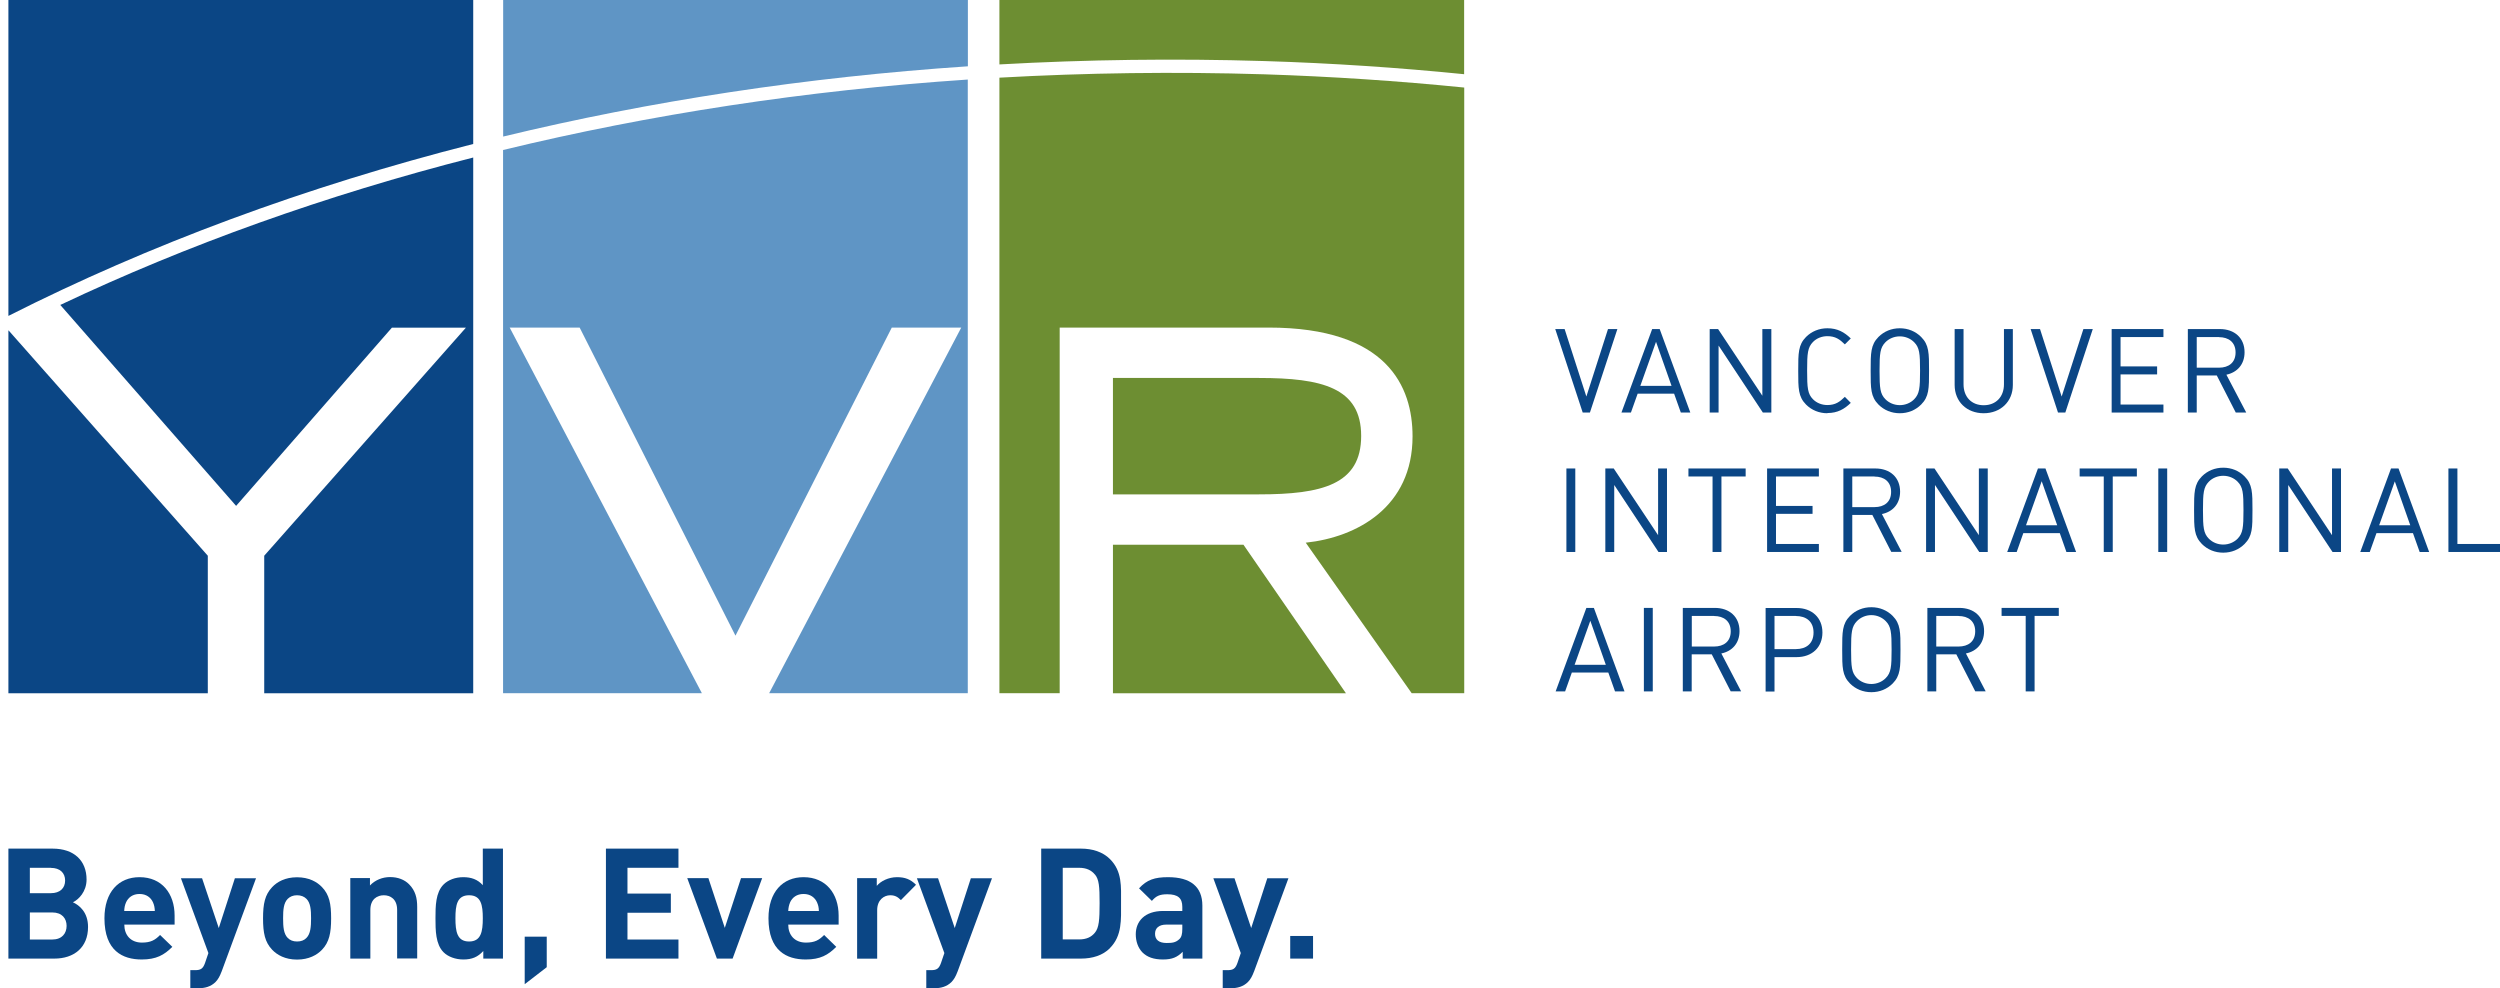 <?xml version="1.0" encoding="UTF-8"?> <svg xmlns="http://www.w3.org/2000/svg" xmlns:xlink="http://www.w3.org/1999/xlink" id="Layer_1" width="253" height="100" viewBox="0 0 253 100"><defs><style>.cls-1{fill:none;}.cls-2{fill:#6d8e32;}.cls-3{fill:#5f95c5;}.cls-4{fill:#0b4685;}.cls-5{clip-path:url(#clippath);}</style><clipPath id="clippath"><rect class="cls-1" width="253" height="100"></rect></clipPath></defs><g class="cls-5"><path class="cls-4" d="M5.51,97.01H.85v-11.13h4.47c2.18,0,3.44,1.22,3.44,3.13,0,1.23-.81,2.03-1.38,2.3.67.31,1.53,1.02,1.53,2.5,0,2.08-1.42,3.2-3.41,3.2M5.15,87.82h-2.13v2.57h2.13c.92,0,1.44-.51,1.44-1.28s-.52-1.28-1.44-1.28M5.29,92.34h-2.27v2.74h2.27c.98,0,1.45-.62,1.45-1.38s-.47-1.36-1.45-1.36"></path><path class="cls-4" d="M12.58,93.57c0,1.05.64,1.82,1.78,1.82.89,0,1.33-.25,1.84-.77l1.24,1.2c-.83.83-1.63,1.28-3.1,1.28-1.92,0-3.77-.87-3.77-4.17,0-2.66,1.44-4.16,3.55-4.16,2.26,0,3.55,1.66,3.55,3.89v.91h-5.1M15.48,91.31c-.22-.48-.67-.84-1.36-.84s-1.14.36-1.36.84c-.13.3-.17.52-.19.88h3.1c-.02-.36-.06-.58-.19-.88"></path><path class="cls-4" d="M22.42,98.33c-.17.46-.36.8-.61,1.05-.47.47-1.08.63-1.75.63h-.8v-1.83h.47c.58,0,.81-.14,1.02-.73l.34-1-2.78-7.57h2.14l1.69,5.04,1.63-5.04h2.14l-3.49,9.46"></path><path class="cls-4" d="M32.59,96.11c-.5.53-1.33,1-2.53,1s-2.02-.47-2.52-1c-.73-.77-.92-1.69-.92-3.17s.19-2.39.92-3.16c.5-.53,1.31-1,2.52-1s2.03.47,2.53,1c.74.77.92,1.69.92,3.16s-.19,2.41-.92,3.17M31.01,90.96c-.23-.23-.55-.36-.95-.36s-.7.13-.94.36c-.42.42-.47,1.12-.47,1.97s.05,1.57.47,1.99c.23.23.53.36.94.36s.72-.12.95-.36c.42-.42.47-1.14.47-1.99s-.05-1.55-.47-1.97"></path><path class="cls-4" d="M40.19,97.01v-4.93c0-1.11-.7-1.48-1.35-1.48s-1.36.38-1.36,1.48v4.93h-2.03v-8.15h1.99v.75c.53-.56,1.28-.85,2.03-.85.81,0,1.47.27,1.92.72.66.66.83,1.42.83,2.31v5.21h-2.03"></path><path class="cls-4" d="M48.91,97.01v-.77c-.56.62-1.16.86-2.02.86-.8,0-1.55-.28-2-.73-.81-.81-.82-2.22-.82-3.44s.01-2.61.82-3.42c.46-.46,1.19-.74,1.99-.74s1.45.22,1.98.81v-3.7h2.04v11.13h-1.99M47.47,90.6c-1.22,0-1.38,1-1.38,2.33s.16,2.35,1.38,2.35,1.39-1.02,1.39-2.35-.17-2.33-1.39-2.33"></path><polygon class="cls-4" points="53.1 99.6 53.1 94.79 55.33 94.79 55.33 97.88 53.1 99.6"></polygon><polygon class="cls-4" points="61.32 97.01 61.32 85.88 68.66 85.88 68.66 87.82 63.5 87.82 63.5 90.43 67.89 90.43 67.89 92.37 63.5 92.37 63.5 95.08 68.66 95.08 68.66 97.01 61.32 97.01"></polygon><polygon class="cls-4" points="74.14 97.01 72.55 97.01 69.55 88.87 71.69 88.87 73.35 93.9 74.99 88.87 77.13 88.87 74.14 97.01"></polygon><path class="cls-4" d="M79.77,93.57c0,1.05.64,1.82,1.79,1.82.89,0,1.33-.25,1.84-.77l1.23,1.2c-.83.83-1.62,1.28-3.09,1.28-1.92,0-3.77-.87-3.77-4.17,0-2.66,1.44-4.16,3.55-4.16,2.26,0,3.55,1.66,3.55,3.89v.91h-5.1M82.68,91.31c-.22-.48-.67-.84-1.36-.84s-1.14.36-1.36.84c-.12.3-.17.52-.19.88h3.1c-.01-.36-.06-.58-.19-.88"></path><path class="cls-4" d="M91.17,91.09c-.31-.31-.58-.49-1.08-.49-.63,0-1.32.47-1.32,1.51v4.91h-2.03v-8.15h1.99v.78c.39-.47,1.17-.88,2.05-.88.8,0,1.36.21,1.92.77l-1.53,1.55"></path><path class="cls-4" d="M96.9,98.33c-.17.46-.36.8-.61,1.05-.47.47-1.08.63-1.75.63h-.8v-1.83h.47c.58,0,.81-.14,1.02-.73l.34-1-2.78-7.57h2.14l1.69,5.04,1.63-5.04h2.14l-3.49,9.46"></path><path class="cls-4" d="M112.33,95.95c-.73.74-1.78,1.06-2.94,1.06h-4.02v-11.13h4.02c1.16,0,2.21.33,2.94,1.06,1.25,1.25,1.12,2.78,1.12,4.45s.12,3.3-1.12,4.55M110.81,88.51c-.37-.45-.87-.69-1.62-.69h-1.64v7.25h1.64c.75,0,1.25-.23,1.62-.69.41-.5.47-1.3.47-2.99s-.06-2.39-.47-2.89"></path><path class="cls-4" d="M119.69,97.02v-.7c-.55.55-1.06.78-2,.78s-1.6-.24-2.08-.72c-.44-.46-.67-1.11-.67-1.83,0-1.3.89-2.36,2.78-2.36h1.93v-.41c0-.89-.44-1.28-1.52-1.28-.78,0-1.14.18-1.56.67l-1.3-1.27c.8-.87,1.58-1.13,2.94-1.13,2.28,0,3.47.97,3.47,2.88v5.36h-1.99M119.64,93.57h-1.61c-.73,0-1.14.34-1.14.93s.38.93,1.17.93c.57,0,.92-.04,1.29-.39.22-.2.3-.53.3-1.03v-.44Z"></path><path class="cls-4" d="M126.9,98.33c-.17.46-.36.8-.61,1.05-.47.47-1.08.63-1.75.63h-.8v-1.83h.47c.58,0,.81-.14,1.02-.73l.34-1-2.78-7.57h2.14l1.69,5.04,1.63-5.04h2.14l-3.49,9.46"></path><rect class="cls-4" x="130.57" y="94.72" width="2.31" height="2.29"></rect><polygon class="cls-4" points="160.9 41.75 160.17 41.75 157.39 33.3 158.34 33.3 160.54 40.13 162.73 33.3 163.68 33.3 160.9 41.75"></polygon><path class="cls-4" d="M170.1,41.75l-.68-1.91h-3.69l-.68,1.91h-.96l3.11-8.45h.76l3.1,8.45h-.96ZM167.59,34.59l-1.59,4.46h3.16l-1.57-4.46Z"></path><polygon class="cls-4" points="178.4 41.75 173.92 34.97 173.92 41.75 173.02 41.75 173.02 33.3 173.87 33.3 178.35 40.05 178.35 33.3 179.26 33.3 179.26 41.75 178.4 41.75"></polygon><path class="cls-4" d="M184.93,41.82c-.83,0-1.59-.31-2.16-.88-.79-.8-.79-1.63-.79-3.42s0-2.62.79-3.42c.57-.57,1.33-.88,2.16-.88,1.03,0,1.72.4,2.37,1.03l-.6.6c-.52-.51-.96-.83-1.77-.83-.56,0-1.09.21-1.46.59-.53.55-.59,1.13-.59,2.9s.06,2.35.59,2.89c.37.38.9.59,1.46.59.81,0,1.25-.32,1.77-.83l.6.61c-.65.63-1.34,1.03-2.37,1.03"></path><path class="cls-4" d="M194.42,40.94c-.57.57-1.32.88-2.16.88s-1.59-.31-2.16-.88c-.79-.8-.79-1.63-.79-3.42s0-2.62.79-3.42c.57-.57,1.32-.88,2.16-.88s1.59.31,2.16.88c.8.8.8,1.63.8,3.42s0,2.62-.8,3.42M193.72,34.64c-.37-.38-.9-.6-1.46-.6s-1.09.22-1.46.6c-.53.55-.59,1.11-.59,2.88s.06,2.34.59,2.88c.37.38.9.6,1.46.6s1.09-.22,1.46-.6c.53-.55.59-1.12.59-2.88s-.06-2.34-.59-2.88"></path><path class="cls-4" d="M200.75,41.82c-1.71,0-2.94-1.17-2.94-2.86v-5.66h.9v5.59c0,1.28.81,2.12,2.04,2.12s2.05-.84,2.05-2.12v-5.59h.9v5.66c0,1.68-1.24,2.86-2.95,2.86"></path><polygon class="cls-4" points="209.01 41.75 208.27 41.75 205.5 33.3 206.45 33.3 208.64 40.13 210.84 33.3 211.79 33.3 209.01 41.75"></polygon><polygon class="cls-4" points="213.7 41.75 213.7 33.3 218.94 33.3 218.94 34.11 214.6 34.11 214.6 37.08 218.3 37.08 218.3 37.89 214.6 37.89 214.6 40.94 218.94 40.94 218.94 41.75 213.7 41.75"></polygon><path class="cls-4" d="M226.26,41.75l-1.92-3.75h-2.03v3.75h-.9v-8.45h3.24c1.47,0,2.5.89,2.5,2.35,0,1.23-.75,2.04-1.84,2.27l2.01,3.83h-1.06M224.56,34.11h-2.25v3.1h2.25c.98,0,1.68-.51,1.68-1.54s-.7-1.55-1.68-1.55"></path><rect class="cls-4" x="158.52" y="47.41" width=".9" height="8.45"></rect><polygon class="cls-4" points="167.84 55.86 163.36 49.08 163.36 55.86 162.46 55.86 162.46 47.41 163.31 47.41 167.8 54.16 167.8 47.41 168.7 47.41 168.7 55.86 167.84 55.86"></polygon><polygon class="cls-4" points="174.21 48.22 174.21 55.86 173.31 55.86 173.31 48.22 170.87 48.22 170.87 47.41 176.66 47.41 176.66 48.22 174.21 48.22"></polygon><polygon class="cls-4" points="178.83 55.86 178.83 47.41 184.07 47.41 184.07 48.22 179.73 48.22 179.73 51.2 183.43 51.2 183.43 52 179.73 52 179.73 55.05 184.07 55.05 184.07 55.86 178.83 55.86"></polygon><path class="cls-4" d="M191.4,55.86l-1.92-3.75h-2.03v3.75h-.9v-8.45h3.24c1.47,0,2.5.89,2.5,2.35,0,1.23-.75,2.04-1.84,2.26l2,3.83h-1.06M189.7,48.22h-2.25v3.1h2.25c.98,0,1.68-.51,1.68-1.54s-.7-1.55-1.68-1.55"></path><polygon class="cls-4" points="200.3 55.86 195.82 49.08 195.82 55.86 194.92 55.86 194.92 47.41 195.77 47.41 200.26 54.16 200.26 47.41 201.16 47.41 201.16 55.86 200.3 55.86"></polygon><path class="cls-4" d="M209.12,55.86l-.67-1.91h-3.69l-.67,1.91h-.96l3.11-8.45h.76l3.1,8.45h-.96ZM206.62,48.7l-1.59,4.46h3.16l-1.57-4.46Z"></path><polygon class="cls-4" points="213.81 48.22 213.81 55.86 212.9 55.86 212.9 48.22 210.46 48.22 210.46 47.41 216.25 47.41 216.25 48.22 213.81 48.22"></polygon><rect class="cls-4" x="218.42" y="47.41" width=".9" height="8.45"></rect><path class="cls-4" d="M227.15,55.05c-.57.57-1.32.88-2.16.88s-1.59-.31-2.16-.88c-.79-.8-.79-1.63-.79-3.42s0-2.62.79-3.42c.57-.57,1.32-.88,2.16-.88s1.59.31,2.16.88c.8.8.8,1.63.8,3.42s0,2.62-.8,3.42M226.45,48.75c-.37-.38-.9-.6-1.46-.6s-1.09.22-1.46.6c-.53.55-.59,1.12-.59,2.88s.06,2.34.59,2.88c.37.38.9.6,1.46.6s1.09-.22,1.46-.6c.53-.55.59-1.12.59-2.88s-.06-2.34-.59-2.88"></path><polygon class="cls-4" points="236.05 55.86 231.57 49.08 231.57 55.86 230.66 55.86 230.66 47.41 231.52 47.41 236 54.16 236 47.41 236.91 47.41 236.91 55.86 236.05 55.86"></polygon><path class="cls-4" d="M244.87,55.86l-.68-1.91h-3.69l-.68,1.91h-.96l3.11-8.45h.76l3.1,8.45h-.96ZM242.36,48.7l-1.59,4.46h3.15l-1.57-4.46Z"></path><polygon class="cls-4" points="247.78 55.86 247.78 47.41 248.69 47.41 248.69 55.05 253 55.05 253 55.86 247.78 55.86"></polygon><path class="cls-4" d="M163.44,69.97l-.68-1.91h-3.69l-.68,1.91h-.96l3.11-8.45h.76l3.1,8.45h-.96ZM160.94,62.82l-1.59,4.46h3.16l-1.57-4.46Z"></path><rect class="cls-4" x="166.36" y="61.52" width=".9" height="8.45"></rect><path class="cls-4" d="M175.15,69.97l-1.92-3.75h-2.03v3.75h-.9v-8.45h3.24c1.47,0,2.5.89,2.5,2.35,0,1.23-.75,2.04-1.84,2.26l2,3.83h-1.06M173.46,62.33h-2.25v3.1h2.25c.99,0,1.69-.51,1.69-1.54s-.7-1.55-1.69-1.55"></path><path class="cls-4" d="M181.82,66.5h-2.24v3.48h-.9v-8.45h3.14c1.53,0,2.61.96,2.61,2.48s-1.07,2.49-2.61,2.49M181.74,62.33h-2.16v3.36h2.16c1.06,0,1.79-.57,1.79-1.68s-.74-1.67-1.79-1.67"></path><path class="cls-4" d="M191.54,69.17c-.57.57-1.32.88-2.16.88s-1.59-.31-2.16-.88c-.79-.8-.79-1.63-.79-3.42s0-2.62.79-3.42c.57-.57,1.32-.88,2.16-.88s1.59.31,2.16.88c.79.8.79,1.63.79,3.42s0,2.62-.79,3.42M190.84,62.86c-.37-.38-.9-.61-1.46-.61s-1.09.23-1.46.61c-.53.55-.59,1.12-.59,2.88s.06,2.34.59,2.88c.37.38.9.6,1.46.6s1.09-.22,1.46-.6c.53-.54.59-1.12.59-2.88s-.06-2.34-.59-2.88"></path><path class="cls-4" d="M199.9,69.97l-1.92-3.75h-2.03v3.75h-.9v-8.45h3.24c1.47,0,2.5.89,2.5,2.35,0,1.23-.75,2.04-1.84,2.26l2,3.83h-1.06M198.2,62.33h-2.25v3.1h2.25c.99,0,1.69-.51,1.69-1.54s-.7-1.55-1.69-1.55"></path><polygon class="cls-4" points="205.9 62.33 205.9 69.97 205 69.97 205 62.33 202.56 62.33 202.56 61.52 208.35 61.52 208.35 62.33 205.9 62.33"></polygon><path class="cls-4" d="M.85,33.45v36.71h20.18v-13.92c-.25-.28-17.86-20.2-20.16-22.8,0,0-.01.01-.02.01M23.89,51.2c.76-.87,15.77-18.04,15.77-18.04h7.49s-20.15,22.78-20.41,23.08v13.92h21.15V15.94c-14.96,3.82-28.97,8.85-41.79,14.92,1.12,1.27,17.05,19.48,17.79,20.33M.85,0v31.97c14.23-7.2,30.02-13.07,47.04-17.4V0H.85"></path><path class="cls-3" d="M50.92,0v13.82c14.86-3.59,30.62-6.01,47.03-7.11V0h-47.03M50.92,70.15h20.11l-19.45-37h7.08s14.89,29.42,15.77,31.18c.89-1.76,15.82-31.18,15.82-31.18h7.03l-19.44,37h20.1V8.05c-16.42,1.1-32.18,3.53-47.03,7.13v54.97"></path><path class="cls-2" d="M101.14,0v6.52c8.77-.49,17.73-.62,26.84-.34,6.79.21,13.53.66,20.19,1.33V0h-47.03M101.14,7.86v62.29h6.1v-37h21.14c12.04,0,14.57,5.99,14.57,11.01,0,7.16-5.62,10.21-10.81,10.76.76,1.09,7.92,11.24,10.72,15.23h5.32V8.86c-6.67-.67-13.43-1.12-20.24-1.34-9.1-.28-18.04-.15-26.8.34M112.63,55.13v15.03h23.58c-2.83-4.09-10.12-14.66-10.37-15.03h-13.21ZM137.75,44.11c0-4.88-3.96-5.86-10.35-5.86h-14.77v11.78h14.77c6.39,0,10.35-.99,10.35-5.91"></path></g></svg> 